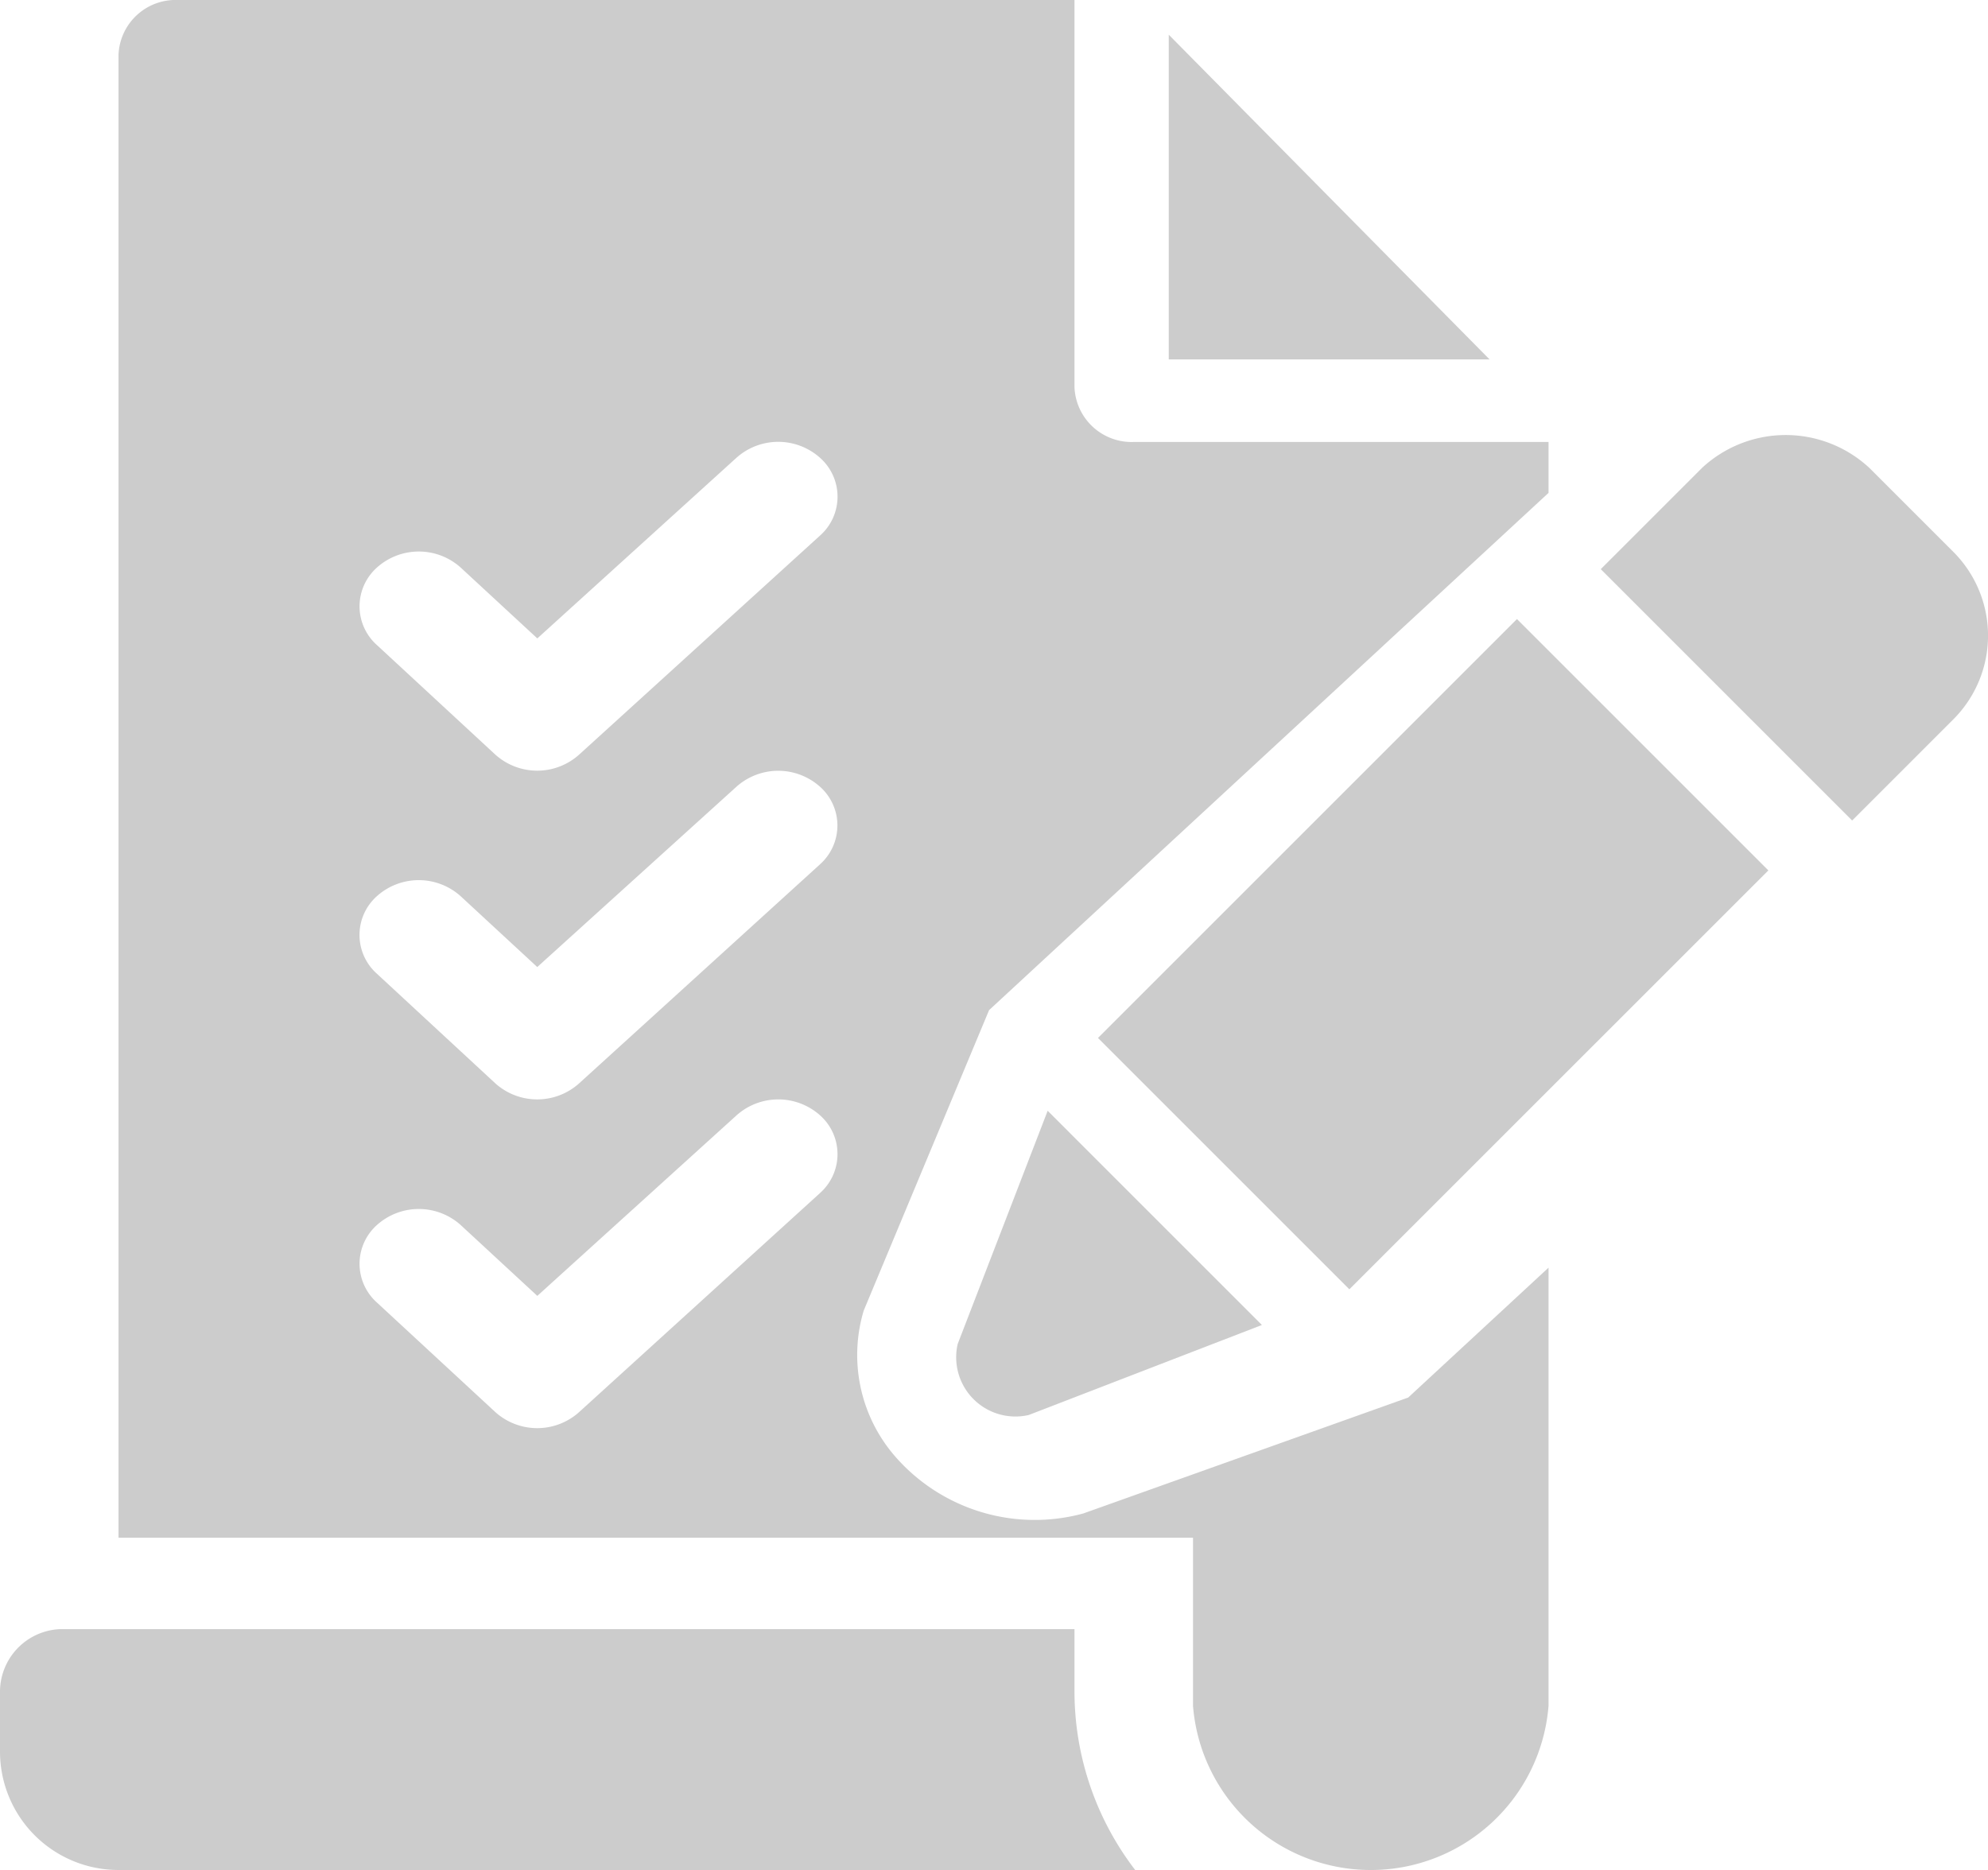<svg id="checking_584565" xmlns="http://www.w3.org/2000/svg" width="75.532" height="71.064" viewBox="0 0 75.532 71.064">
  <g id="Groupe_237" data-name="Groupe 237" transform="translate(4.503)">
    <g id="Groupe_236" data-name="Groupe 236">
      <path id="Tracé_191" data-name="Tracé 191" d="M63.076,38.385,84.332,18.73V16.795H68.572a2.172,2.172,0,0,1-2.251-2.082V0H32.251A2.17,2.17,0,0,0,30,2.082V58.434H70.824v6.385a6.775,6.775,0,0,0,13.508,0V48.172L79,53.107,66.653,57.513a7.037,7.037,0,0,1-7.117-2.135A5.874,5.874,0,0,1,58.314,49.8Zm-6.42,6.948L47.5,53.66a2.382,2.382,0,0,1-3.183,0l-4.5-4.164a1.973,1.973,0,0,1,0-2.944,2.382,2.382,0,0,1,3.184,0l2.911,2.692,7.564-6.856a2.382,2.382,0,0,1,3.184,0A1.973,1.973,0,0,1,56.656,45.332Zm0-12.492L47.5,41.168a2.382,2.382,0,0,1-3.183,0L39.815,37a1.973,1.973,0,0,1,0-2.944,2.382,2.382,0,0,1,3.184,0l2.911,2.692L53.473,29.9a2.382,2.382,0,0,1,3.184,0A1.973,1.973,0,0,1,56.656,32.84Zm0-12.492L47.5,28.676a2.382,2.382,0,0,1-3.183,0l-4.5-4.164a1.973,1.973,0,0,1,0-2.944,2.382,2.382,0,0,1,3.184,0l2.911,2.692L53.473,17.4a2.382,2.382,0,0,1,3.184,0A1.973,1.973,0,0,1,56.656,20.349Z" transform="translate(-30)" fill="#ccc"/>
    </g>
  </g>
  <g id="Groupe_239" data-name="Groupe 239" transform="translate(60.819 16.532)">
    <g id="Groupe_238" data-name="Groupe 238">
      <path id="Tracé_192" data-name="Tracé 192" d="M427.365,125.874l-3.184-3.184a4.669,4.669,0,0,0-6.367,0l-3.843,3.843,9.551,9.552,3.843-3.843A4.5,4.5,0,0,0,427.365,125.874Z" transform="translate(-413.971 -121.437)" fill="#ccc"/>
    </g>
  </g>
  <g id="Groupe_241" data-name="Groupe 241" transform="translate(36.327 42.21)">
    <g id="Groupe_240" data-name="Groupe 240">
      <path id="Tracé_193" data-name="Tracé 193" d="M250.488,308.586l-3.418,8.86a2.251,2.251,0,0,0,2.7,2.7l8.858-3.42Z" transform="translate(-247.01 -308.586)" fill="#ccc"/>
    </g>
  </g>
  <g id="Groupe_243" data-name="Groupe 243" transform="translate(41.716 23.524)">
    <g id="Groupe_242" data-name="Groupe 242">
      <path id="Tracé_194" data-name="Tracé 194" d="M302.611,176.607l-15.919,15.919,9.551,9.551,15.92-15.918Z" transform="translate(-286.692 -176.607)" fill="#ccc"/>
    </g>
  </g>
  <g id="Groupe_245" data-name="Groupe 245" transform="translate(44.406 1.319)">
    <g id="Groupe_244" data-name="Groupe 244">
      <path id="Tracé_195" data-name="Tracé 195" d="M302,8.789V21.128h12.189Z" transform="translate(-302 -8.789)" fill="#ccc"/>
    </g>
  </g>
  <g id="Groupe_247" data-name="Groupe 247" transform="translate(0 61.909)">
    <g id="Groupe_246" data-name="Groupe 246">
      <path id="Tracé_196" data-name="Tracé 196" d="M40.824,453.4V451H2.251A2.384,2.384,0,0,0,0,453.4v2.251a4.5,4.5,0,0,0,4.5,4.5h38.63A11.148,11.148,0,0,1,40.824,453.4Z" transform="translate(0 -451)" fill="#ccc"/>
    </g>
  </g>
</svg>

